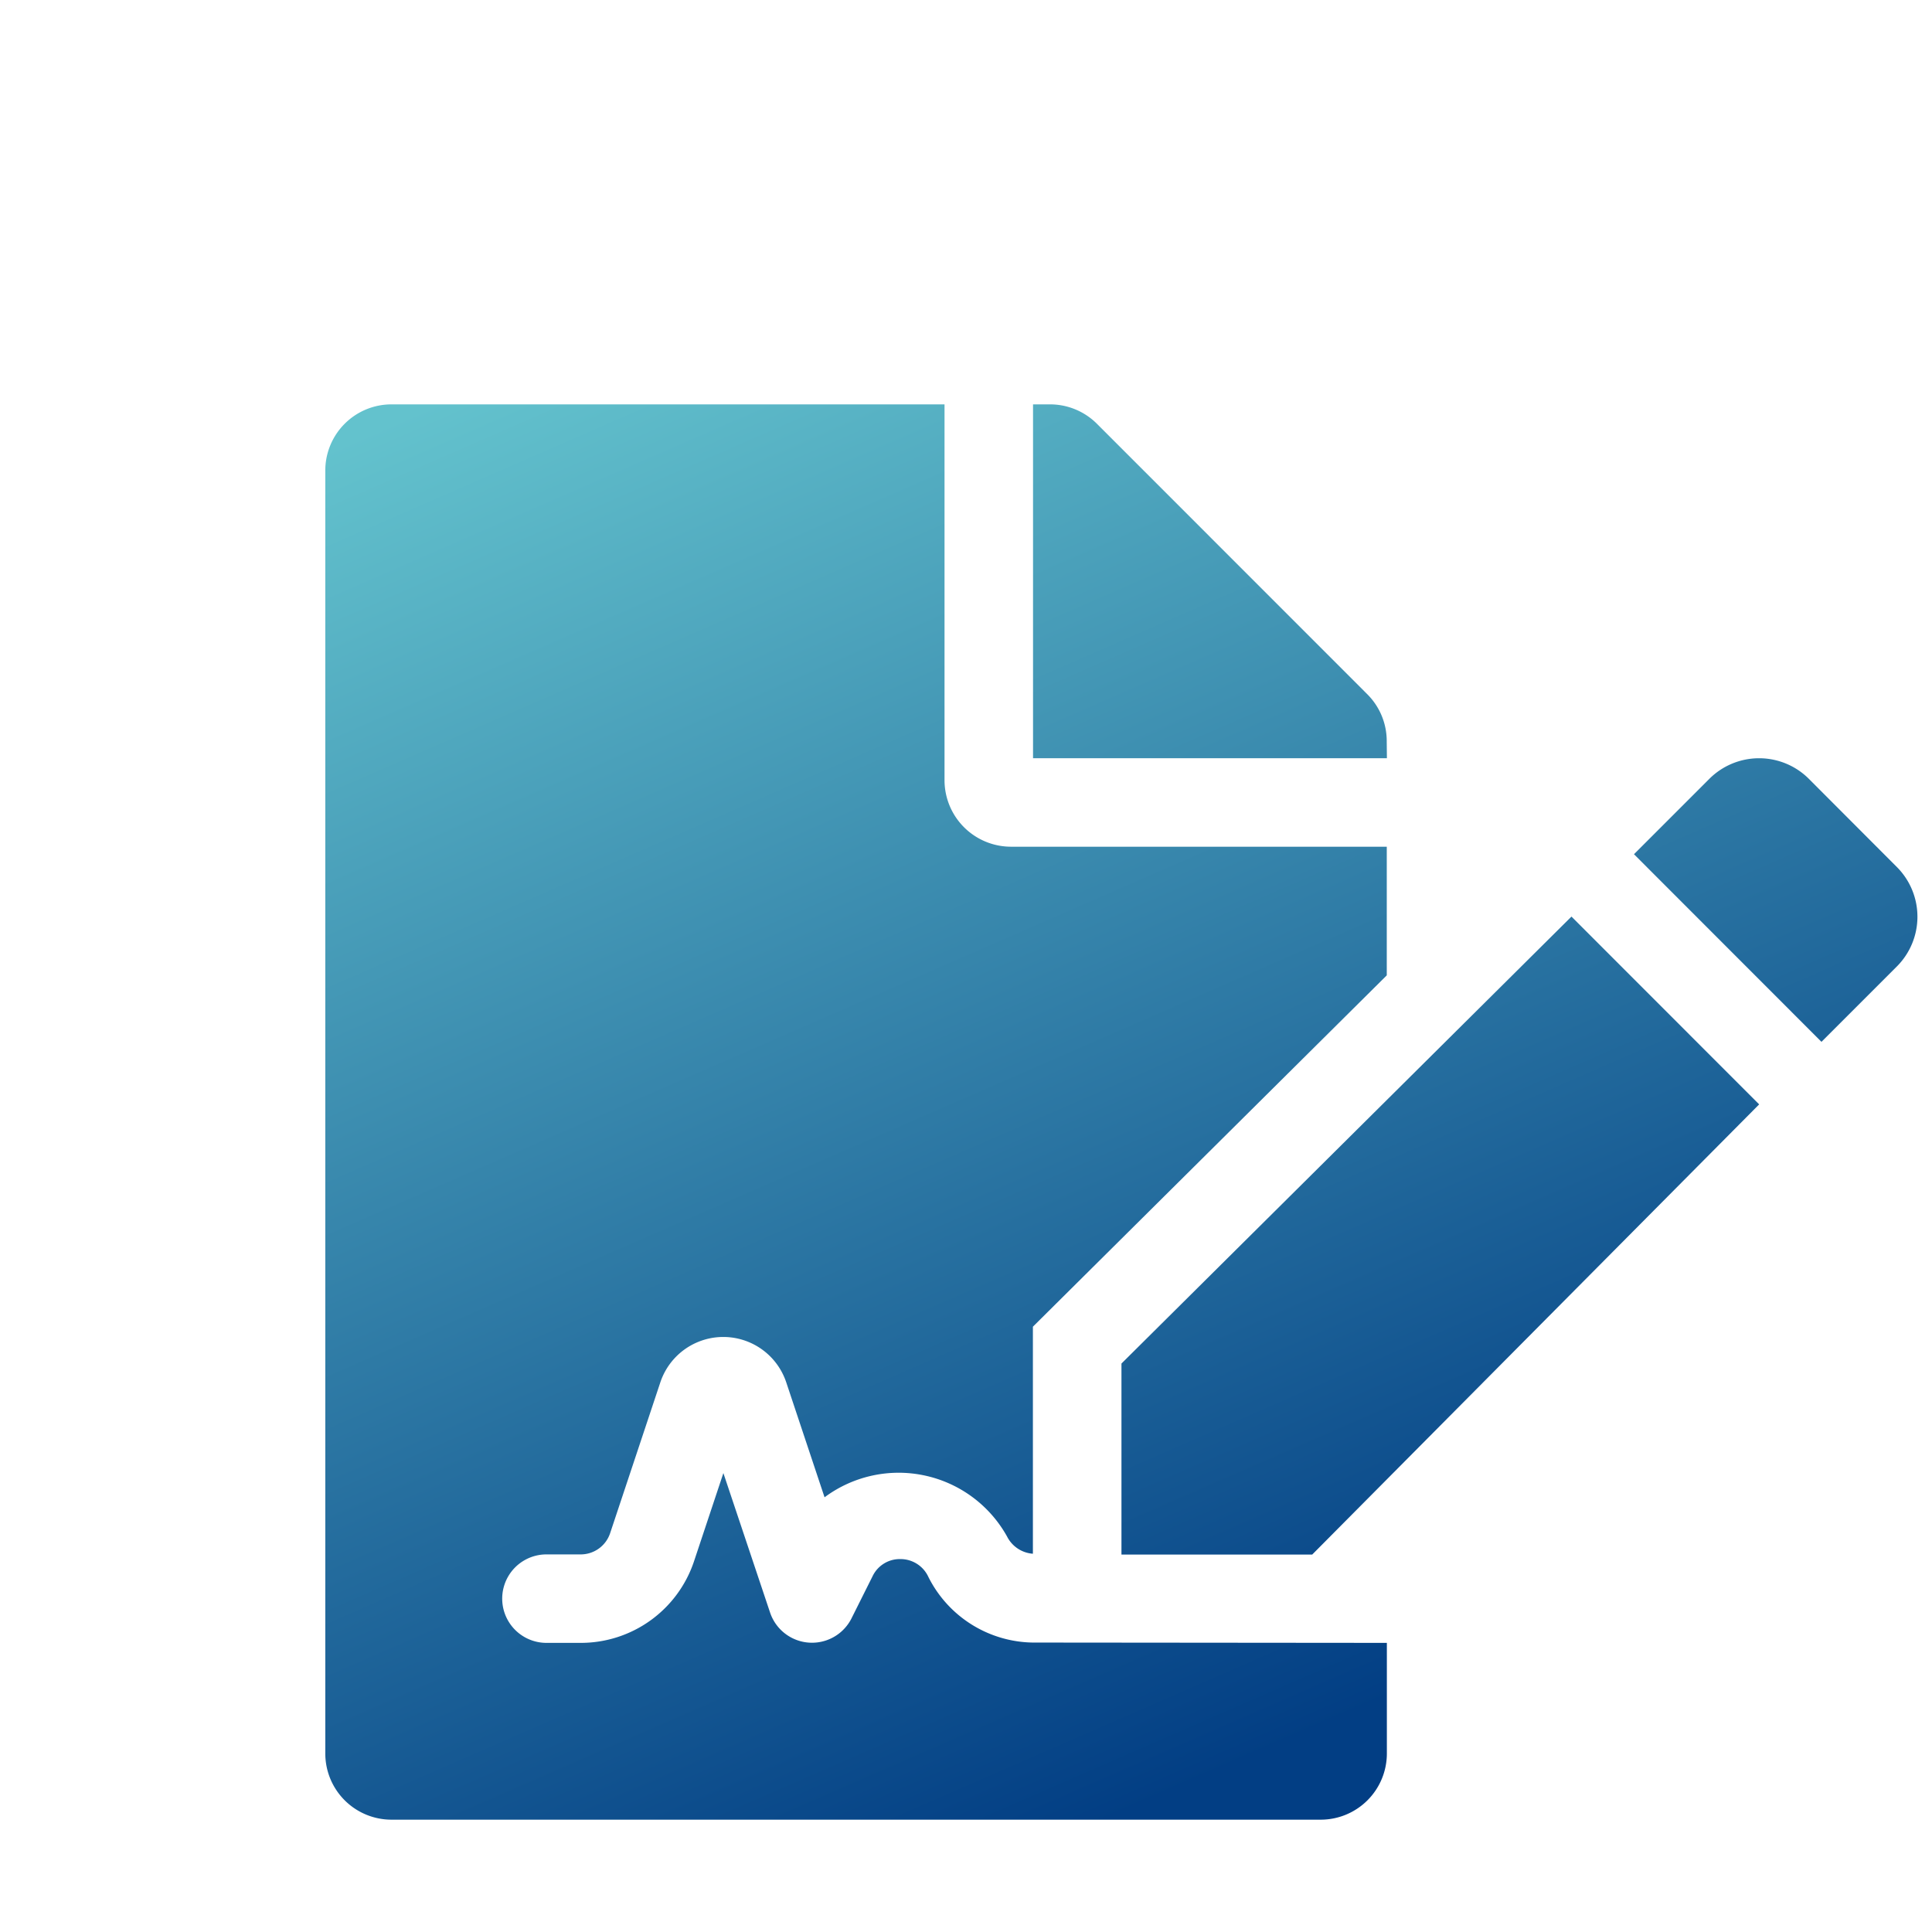 <?xml version="1.0" encoding="UTF-8"?> <svg xmlns="http://www.w3.org/2000/svg" xmlns:xlink="http://www.w3.org/1999/xlink" width="43" height="43" viewBox="0 0 43 43"><defs><linearGradient id="linear-gradient" x1="0.018" y1="0.019" x2="0.5" y2="1" gradientUnits="objectBoundingBox"><stop offset="0" stop-color="#63c2cd"></stop><stop offset="1" stop-color="#023e84"></stop></linearGradient><filter id="Icon_awesome-file-signature" x="-1.758" y="0" width="53.44" height="49.502" filterUnits="userSpaceOnUse"><feOffset dy="6"></feOffset><feGaussianBlur stdDeviation="3" result="blur"></feGaussianBlur><feFlood flood-opacity="0.161"></feFlood><feComposite operator="in" in2="blur"></feComposite><feComposite in="SourceGraphic"></feComposite></filter><clipPath id="clip-Icon_-_Digitale_Unterschriften"><rect width="43" height="43"></rect></clipPath></defs><g id="Icon_-_Digitale_Unterschriften" data-name="Icon - Digitale Unterschriften" clip-path="url(#clip-Icon_-_Digitale_Unterschriften)"><g transform="matrix(1, 0, 0, 1, 0, 0)" filter="url(#Icon_awesome-file-signature)"><path id="Icon_awesome-file-signature-2" data-name="Icon awesome-file-signature" d="M13.424,26.1a.682.682,0,0,0-.626-.4.671.671,0,0,0-.617.381l-.472.944A.984.984,0,0,1,9.9,26.892L8.86,23.786l-.653,1.962a2.656,2.656,0,0,1-2.523,1.817H4.922a.984.984,0,1,1,0-1.969h.762a.69.69,0,0,0,.655-.471l1.119-3.362a1.477,1.477,0,0,1,2.8,0l.854,2.562a2.761,2.761,0,0,1,4.061.871.7.7,0,0,0,.576.385V20.528l7.876-7.82V9.845H15.259a1.481,1.481,0,0,1-1.477-1.477V0H1.477A1.473,1.473,0,0,0,0,1.477V30.026A1.473,1.473,0,0,0,1.477,31.5H22.15a1.473,1.473,0,0,0,1.477-1.477V27.565l-7.876-.007A2.642,2.642,0,0,1,13.424,26.1Zm10.2-18.6A1.472,1.472,0,0,0,23.2,6.46L17.173.431A1.476,1.476,0,0,0,16.127,0h-.375V7.876h7.876ZM17.72,21.348V25.6h4.245L31.913,15.58,27.736,11.4,17.72,21.348ZM34.981,10.3,33.02,8.335a1.567,1.567,0,0,0-2.216,0l-1.677,1.677L33.3,14.188l1.677-1.677A1.566,1.566,0,0,0,34.981,10.3Z" transform="translate(7.24 3)" fill="url(#linear-gradient)"></path></g></g></svg> 